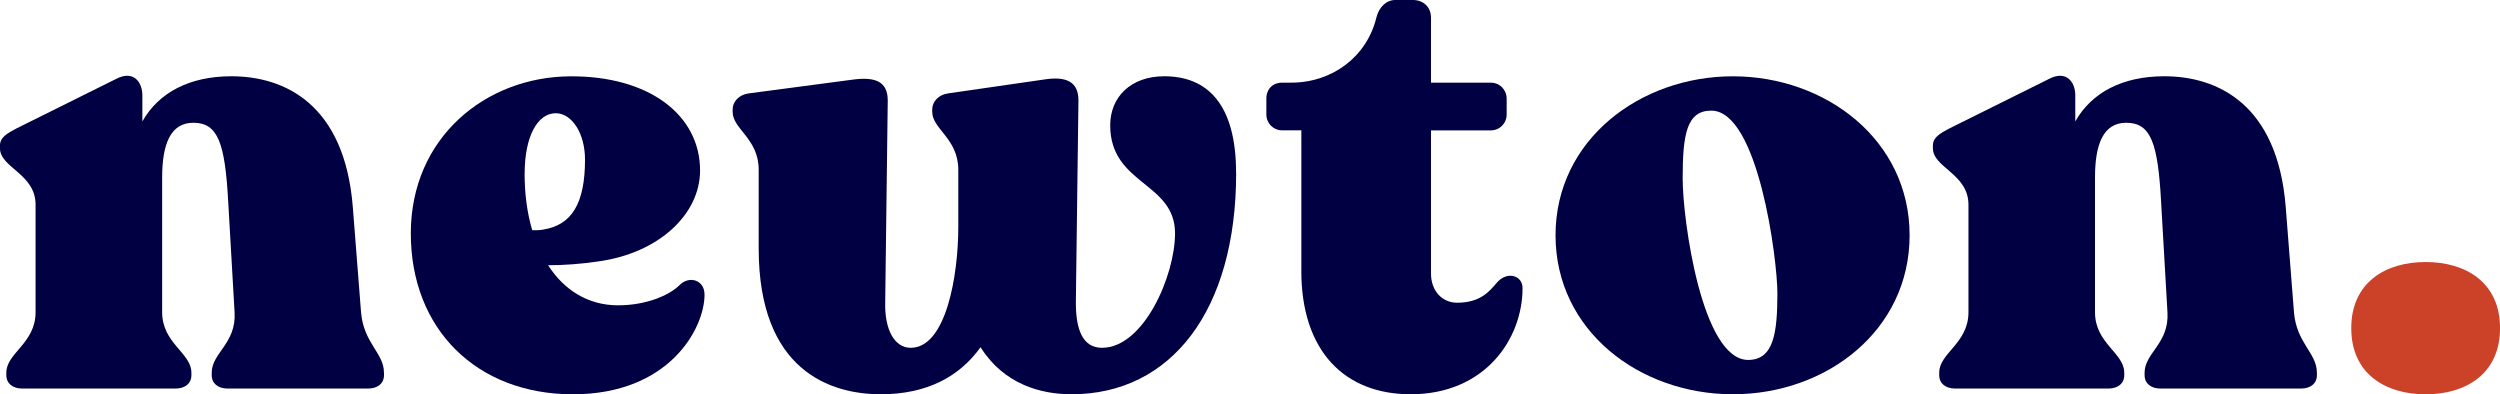 <svg width="298" height="47" viewBox="0 0 298 47" fill="none" xmlns="http://www.w3.org/2000/svg">
<g clip-path="url(#clip0_2_10)">
<path d="M45.771 44.419V44.724C45.771 45.709 45.011 46.315 43.875 46.315H27.131C25.996 46.315 25.236 45.709 25.236 44.724V44.419C25.236 42.068 28.191 40.932 27.962 37.22L27.206 24.108C26.826 17.059 25.996 14.633 23.04 14.633C20.314 14.633 19.329 17.209 19.329 21.151V37.22C19.329 40.932 22.815 42.072 22.815 44.419V44.724C22.815 45.709 22.055 46.315 20.919 46.315H2.651C1.515 46.315 0.755 45.709 0.755 44.724V44.419C0.755 42.068 4.241 40.932 4.241 37.22V24.408C4.241 20.692 -0.004 20.011 -0.004 17.66V17.355C-0.004 16.369 0.831 15.914 1.966 15.309L13.864 9.396C15.909 8.335 16.97 9.776 16.97 11.367V14.473C18.94 10.987 22.656 9.091 27.577 9.091C33.944 9.091 41.066 12.427 42.051 24.629L43.036 37.211C43.341 40.923 45.766 42.064 45.766 44.41" fill="#000042"/>
<path d="M62.533 20.696C62.533 23.122 62.837 25.398 63.443 27.444C63.973 27.444 64.428 27.444 64.733 27.369C68.144 26.839 69.734 24.262 69.734 19.03C69.734 15.848 68.144 13.497 66.248 13.497C64.052 13.497 62.537 16.303 62.537 20.696M83.982 35.099C83.982 39.191 79.737 47 68.294 47C56.851 47 48.969 39.27 48.969 27.824C48.969 16.378 57.911 9.175 67.914 9.099C77.386 9.024 83.448 13.722 83.448 20.32C83.448 25.548 78.522 30.175 71.32 31.161C69.275 31.466 67.229 31.616 65.334 31.616C67.229 34.573 70.105 36.394 73.671 36.394C76.931 36.394 79.732 35.258 81.022 33.967C82.157 32.831 83.978 33.362 83.978 35.103" fill="#000042"/>
<path d="M147.35 20.616C147.35 36.99 139.618 46.996 127.721 46.996C124.16 46.996 119.689 45.86 116.883 41.387C114.383 44.874 110.517 46.996 104.985 46.996C98.999 46.996 90.437 44.189 90.437 29.636V20.236C90.437 16.524 87.331 15.384 87.331 13.338V13.033C87.331 12.122 88.091 11.287 89.226 11.137L101.804 9.471C104.305 9.166 105.82 9.701 105.82 11.972L105.516 36.075C105.441 39.337 106.651 41.458 108.546 41.458C112.788 41.458 114.228 32.818 114.228 27.055V20.232C114.228 16.52 111.122 15.379 111.122 13.333V13.028C111.122 12.118 111.882 11.283 113.017 11.132L124.535 9.466C127.036 9.086 128.551 9.696 128.551 11.968L128.246 35.695C128.171 39.332 129.081 41.458 131.352 41.458C136.353 41.458 140.065 32.818 140.065 27.816C140.065 21.677 132.337 22.053 132.337 14.929C132.337 11.592 134.763 9.091 138.779 9.091C143.93 9.091 147.341 12.427 147.341 20.612" fill="#000042"/>
<path d="M155.121 32.292V15.539H152.846C151.786 15.539 150.951 14.703 150.951 13.643V11.747C150.951 10.611 151.71 9.851 152.846 9.851H153.906C158.832 9.851 162.923 6.744 164.059 2.117C164.364 0.831 165.269 -0.004 166.334 -0.004H168.38C169.67 -0.004 170.575 0.831 170.575 2.117V9.855H177.697C178.758 9.855 179.593 10.691 179.593 11.751V13.647C179.593 14.708 178.758 15.543 177.697 15.543H170.575V32.597C170.575 34.719 171.941 36.084 173.681 36.084C176.487 36.084 177.547 34.719 178.457 33.658C179.668 32.292 181.488 32.823 181.488 34.339C181.488 40.402 177.017 46.996 168.15 46.996C160.268 46.996 155.117 41.843 155.117 32.288" fill="#000042"/>
<path d="M211.866 34.944C211.866 30.927 209.591 13.187 203.984 13.187C201.029 13.187 200.574 16.069 200.574 21.297C200.574 26.149 202.849 42.903 208.38 42.903C211.411 42.903 211.866 39.721 211.866 34.944ZM185.42 28.045C185.42 16.674 195.497 9.095 206.56 9.095C217.623 9.095 227.625 16.674 227.625 28.045C227.625 39.416 217.698 46.996 206.56 46.996C195.422 46.996 185.42 39.416 185.42 28.045Z" fill="#000042"/>
<path d="M276.175 44.419V44.724C276.175 45.709 275.415 46.315 274.28 46.315H257.531C256.395 46.315 255.636 45.709 255.636 44.724V44.419C255.636 42.068 258.591 40.932 258.361 37.22L257.606 24.108C257.226 17.059 256.395 14.633 253.44 14.633C250.709 14.633 249.724 17.209 249.724 21.151V37.22C249.724 40.932 253.21 42.072 253.21 44.419V44.724C253.21 45.709 252.45 46.315 251.315 46.315H233.051C231.915 46.315 231.155 45.709 231.155 44.724V44.419C231.155 42.068 234.641 40.932 234.641 37.22V24.408C234.641 20.692 230.4 20.011 230.4 17.66V17.355C230.4 16.369 231.235 15.914 232.37 15.309L244.268 9.396C246.314 8.335 247.374 9.776 247.374 11.367V14.473C249.344 10.987 253.055 9.091 257.982 9.091C264.348 9.091 271.47 12.427 272.455 24.629L273.44 37.211C273.745 40.923 276.171 42.064 276.171 44.41" fill="#000042"/>
<path d="M280.27 39.116C280.27 33.658 284.362 31.232 289.137 31.232C293.913 31.232 298.004 33.658 298.004 39.116C298.004 44.574 293.913 47 289.137 47C284.362 47 280.27 44.574 280.27 39.116Z" fill="#CC4229"/>
</g>
<defs>
<clipPath id="clip0_2_10">
<rect width="298" height="47" fill="white"/>
</clipPath>
</defs>
</svg>
